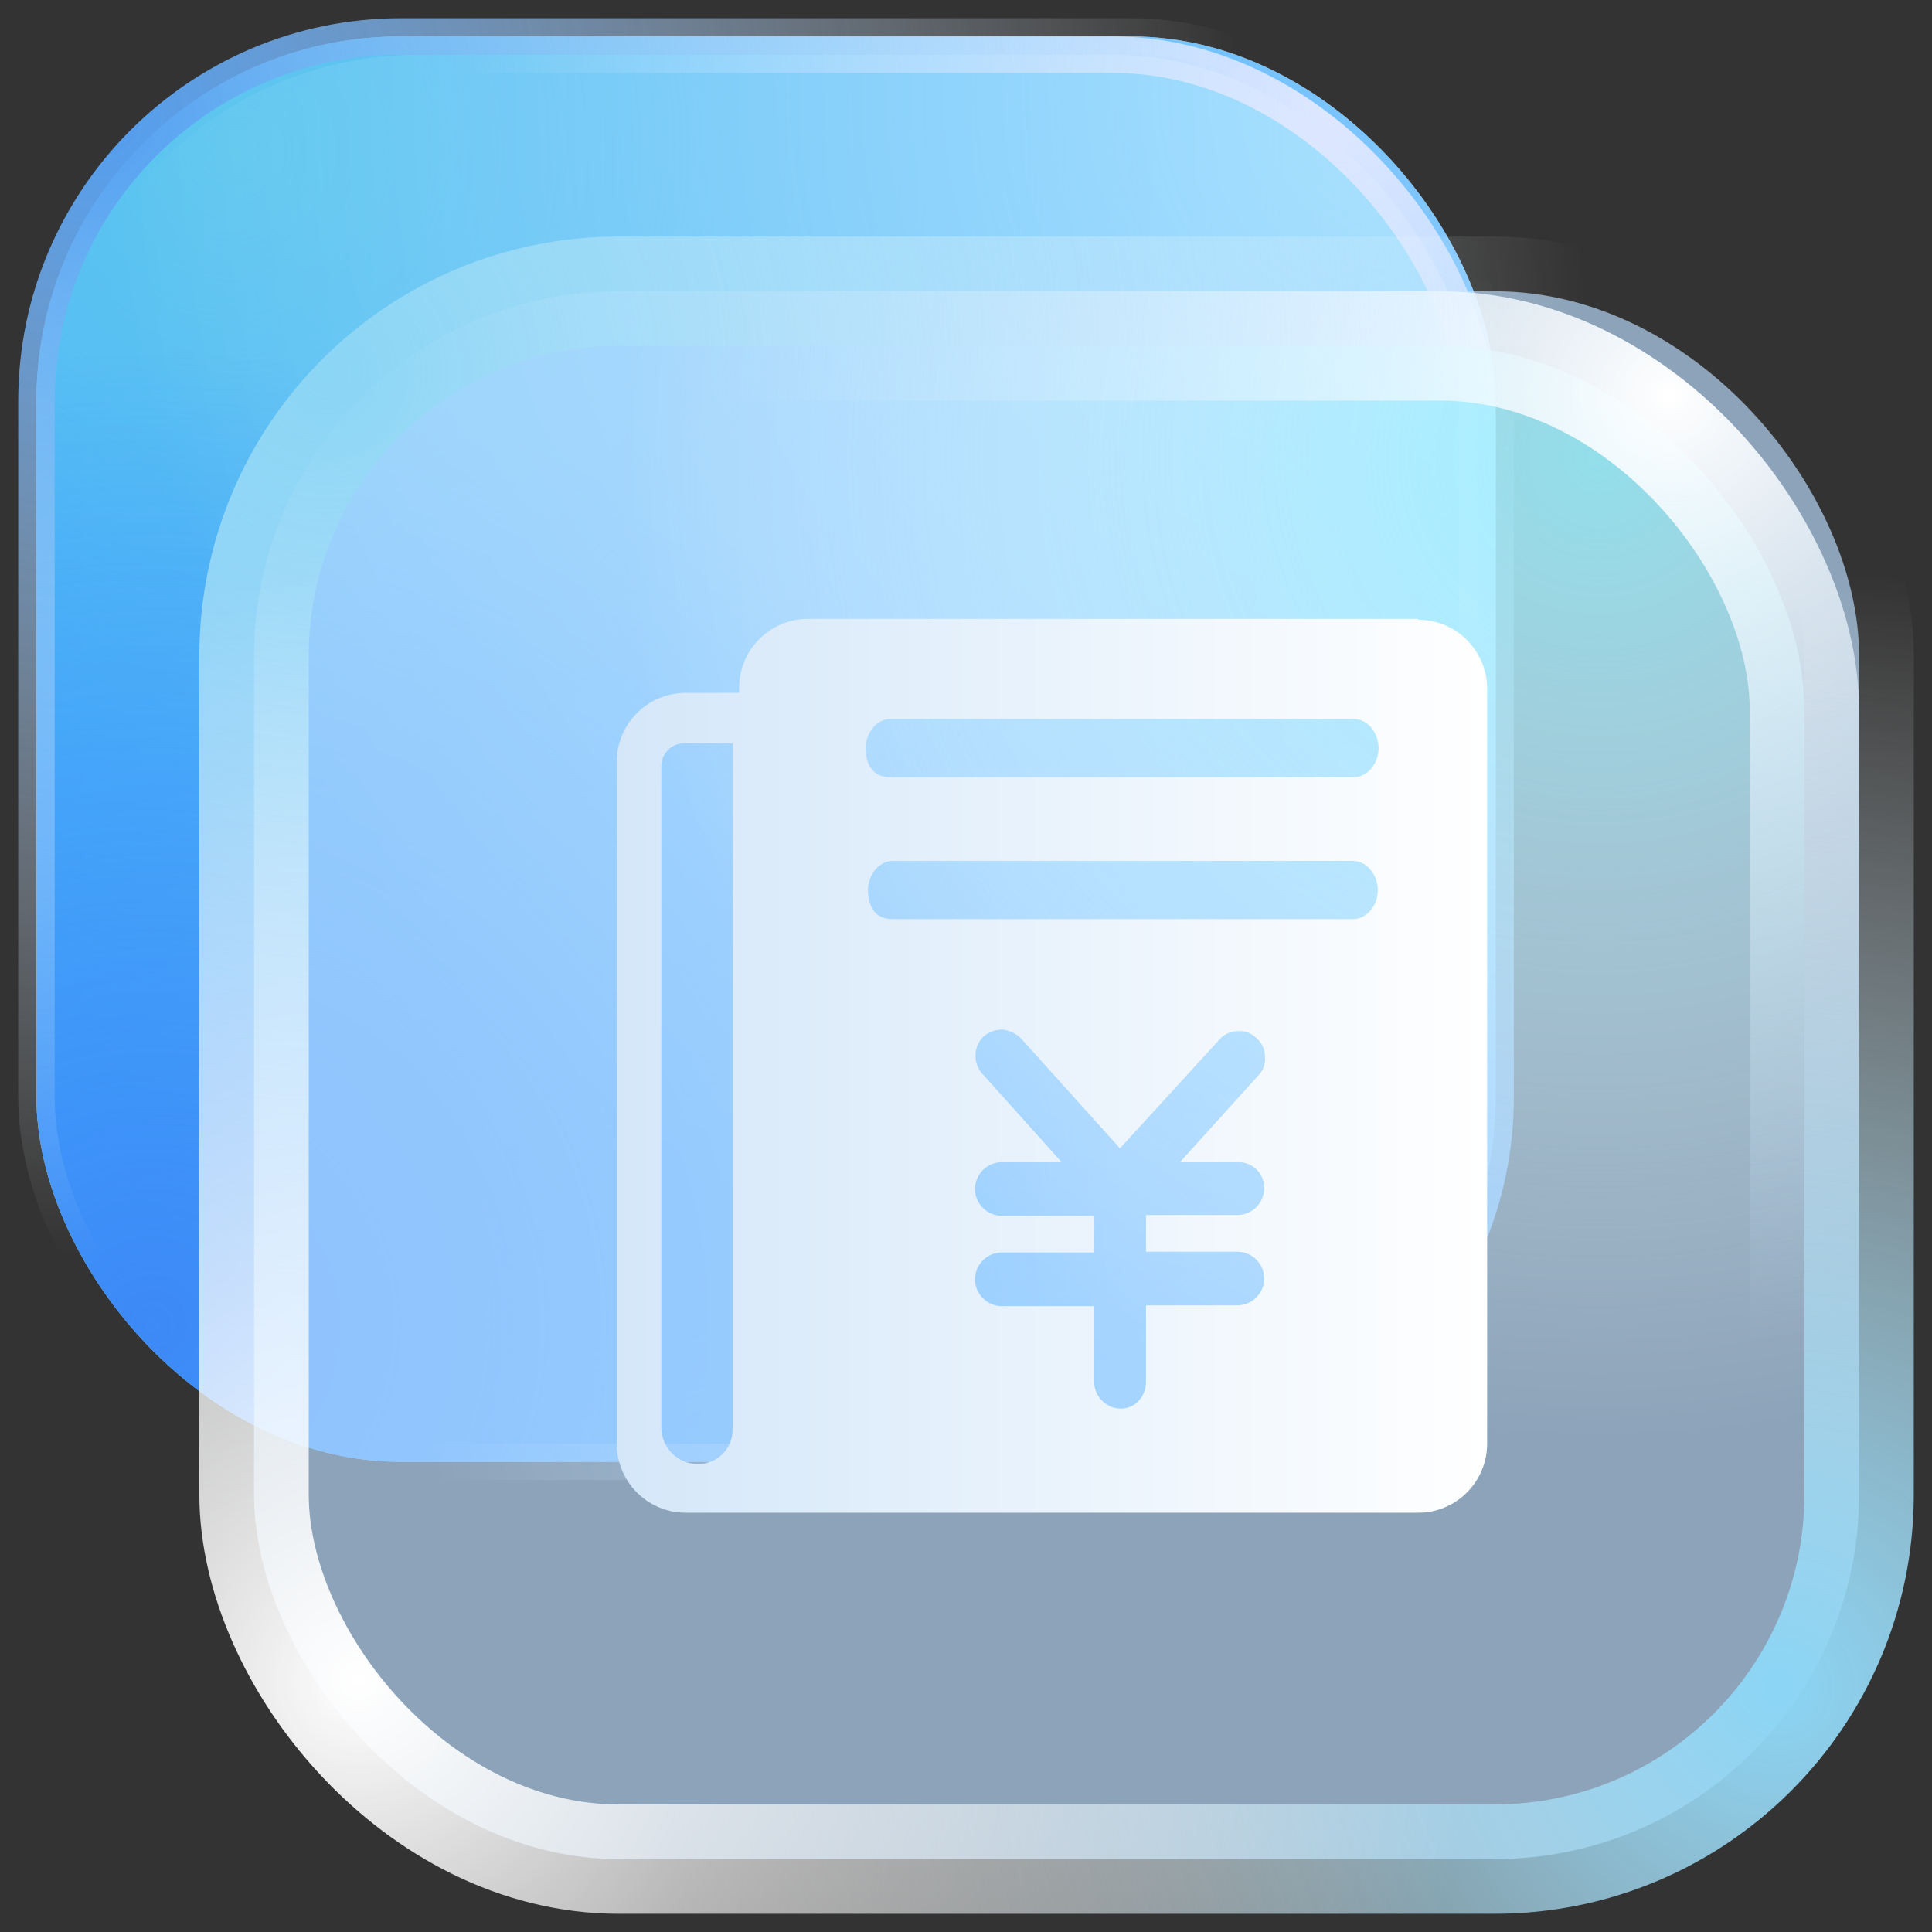 <?xml version="1.0" encoding="UTF-8"?>
<svg width="53px" height="53px" viewBox="0 0 53 53" version="1.1" xmlns="http://www.w3.org/2000/svg" xmlns:xlink="http://www.w3.org/1999/xlink">
    <rect x="0" y="0" width="53" height="53" fill="#333333" stroke="none"/>
    <title>数据合规确权</title>
    <defs>
        <linearGradient x1="0%" y1="50%" x2="100%" y2="50%" id="linearGradient-1">
            <stop stop-color="#7DCAFF" offset="0%"></stop>
            <stop stop-color="#FFFFFF" offset="100%"></stop>
        </linearGradient>
        <radialGradient cx="12.777%" cy="7.457%" fx="12.777%" fy="7.457%" r="106.113%" gradientTransform="translate(0.128,0.075),scale(0.977,1),rotate(43.846),translate(-0.128,-0.075)" id="radialGradient-2">
            <stop stop-color="#A6FFD6" stop-opacity="0.858" offset="0%"></stop>
            <stop stop-color="#7DCAFF" stop-opacity="0" offset="100%"></stop>
        </radialGradient>
        <radialGradient cx="8.111%" cy="91.23%" fx="8.111%" fy="91.23%" r="69.115%" gradientTransform="translate(0.081,0.912),scale(0.977,1),rotate(-36.623),translate(-0.081,-0.912)" id="radialGradient-3">
            <stop stop-color="#3D89F6" offset="0%"></stop>
            <stop stop-color="#1A95FF" stop-opacity="0.5" offset="100%"></stop>
        </radialGradient>
        <radialGradient cx="95.687%" cy="3.226%" fx="95.687%" fy="3.226%" r="93.577%" gradientTransform="translate(0.957,0.032),scale(0.977,1),rotate(106.249),translate(-0.957,-0.032)" id="radialGradient-4">
            <stop stop-color="#D5FFFE" stop-opacity="0.5" offset="0%"></stop>
            <stop stop-color="#FFFFFF" stop-opacity="0" offset="100%"></stop>
        </radialGradient>
        <radialGradient cx="91.125%" cy="3.308%" fx="91.125%" fy="3.308%" r="65.099%" gradientTransform="translate(0.911,0.033),scale(0.977,1),rotate(139.566),translate(-0.911,-0.033)" id="radialGradient-5">
            <stop stop-color="#E0E7FF" offset="0%"></stop>
            <stop stop-color="#C6E6FF" stop-opacity="0" offset="100%"></stop>
        </radialGradient>
        <radialGradient cx="3.897%" cy="5.997%" fx="3.897%" fy="5.997%" r="80.285%" gradientTransform="translate(0.039,0.06),scale(0.977,1),rotate(59.365),translate(-0.039,-0.06)" id="radialGradient-6">
            <stop stop-color="#539FF1" offset="0%"></stop>
            <stop stop-color="#FFFFFF" stop-opacity="0" offset="100%"></stop>
        </radialGradient>
        <radialGradient cx="95.368%" cy="89.199%" fx="95.368%" fy="89.199%" r="71.794%" gradientTransform="translate(0.954,0.892),scale(0.977,1),rotate(-169.575),translate(-0.954,-0.892)" id="radialGradient-7">
            <stop stop-color="#61AAFA" offset="0%"></stop>
            <stop stop-color="#FFFFFF" stop-opacity="0" offset="100%"></stop>
        </radialGradient>
        <rect id="path-8" x="0" y="0" width="40.029" height="39.101" rx="10"></rect>
        <radialGradient cx="86.35%" cy="7.866%" fx="86.35%" fy="7.866%" r="67.418%" gradientTransform="translate(0.864,0.079),scale(0.977,1),rotate(123.502),translate(-0.864,-0.079)" id="radialGradient-9">
            <stop stop-color="#95F7FF" stop-opacity="0.707" offset="0%"></stop>
            <stop stop-color="#FFFFFF" stop-opacity="0" offset="100%"></stop>
        </radialGradient>
        <radialGradient cx="91.125%" cy="3.308%" fx="91.125%" fy="3.308%" r="65.099%" gradientTransform="translate(0.911,0.033),scale(0.977,1),rotate(139.566),translate(-0.911,-0.033)" id="radialGradient-10">
            <stop stop-color="#FFFFFF" offset="0%"></stop>
            <stop stop-color="#C6E6FF" stop-opacity="0" offset="100%"></stop>
        </radialGradient>
        <radialGradient cx="3.897%" cy="5.997%" fx="3.897%" fy="5.997%" r="80.285%" gradientTransform="translate(0.039,0.06),scale(0.977,1),rotate(59.365),translate(-0.039,-0.06)" id="radialGradient-11">
            <stop stop-color="#8BD5F5" offset="0%"></stop>
            <stop stop-color="#FFFFFF" stop-opacity="0" offset="100%"></stop>
        </radialGradient>
        <radialGradient cx="95.368%" cy="89.199%" fx="95.368%" fy="89.199%" r="71.794%" gradientTransform="translate(0.954,0.892),scale(0.977,1),rotate(-169.575),translate(-0.954,-0.892)" id="radialGradient-12">
            <stop stop-color="#8BD5F5" offset="0%"></stop>
            <stop stop-color="#FFFFFF" stop-opacity="0" offset="100%"></stop>
        </radialGradient>
        <radialGradient cx="6.806%" cy="88.807%" fx="6.806%" fy="88.807%" r="70.72%" gradientTransform="translate(0.068,0.888),scale(0.977,1),rotate(-30.096),translate(-0.068,-0.888)" id="radialGradient-13">
            <stop stop-color="#FFFFFF" offset="0%"></stop>
            <stop stop-color="#FFFFFF" stop-opacity="0" offset="100%"></stop>
        </radialGradient>
        <rect id="path-14" x="5.969" y="6.99" width="44.031" height="43.01" rx="10"></rect>
        <linearGradient x1="100%" y1="50%" x2="0%" y2="50%" id="linearGradient-15">
            <stop stop-color="#FFFFFF" offset="0%"></stop>
            <stop stop-color="#D4E7F9" offset="100%"></stop>
        </linearGradient>
    </defs>
    <g id="新增页面" stroke="none" stroke-width="1" fill="none" fill-rule="evenodd">
        <g id="数据资产入表-整体解决方案" transform="translate(-1203, -2583)">
            <g id="编组-9备份-13" transform="translate(1167, 2554)">
                <g id="编组-3备份-3" transform="translate(0, -0)">
                    <g id="数据合规确权" transform="translate(37, 30)">
                        <g id="矩形">
                            <use fill="url(#linearGradient-1)" fill-rule="evenodd" xlink:href="#path-8"></use>
                            <use fill="url(#radialGradient-2)" fill-rule="evenodd" xlink:href="#path-8"></use>
                            <use fill="url(#radialGradient-3)" fill-rule="evenodd" xlink:href="#path-8"></use>
                            <rect stroke="url(#radialGradient-5)" stroke-width="1" stroke-linejoin="square" fill="url(#radialGradient-4)" fill-rule="evenodd" x="0.5" y="0.5" width="39.029" height="38.101" rx="10"></rect>
                            <use stroke="url(#radialGradient-6)" stroke-width="1" xlink:href="#path-8"></use>
                            <use stroke="url(#radialGradient-7)" stroke-width="1" xlink:href="#path-8"></use>
                        </g>
                        <g id="矩形备份-10">
                            <use fill-opacity="0.655" fill="#BADDFE" fill-rule="evenodd" xlink:href="#path-14"></use>
                            <rect stroke="url(#radialGradient-10)" stroke-width="3" stroke-linejoin="square" fill="url(#radialGradient-9)" fill-rule="evenodd" x="7.469" y="8.49" width="41.031" height="40.01" rx="10"></rect>
                            <use stroke="url(#radialGradient-11)" stroke-width="3" xlink:href="#path-14"></use>
                            <use stroke="url(#radialGradient-12)" stroke-width="3" xlink:href="#path-14"></use>
                            <use stroke="url(#radialGradient-13)" stroke-width="3" xlink:href="#path-14"></use>
                        </g>
                        <path d="M37.906,16.001 C38.949,16.001 39.796,16.851 39.796,17.898 L39.796,38.601 C39.796,39.649 38.949,40.498 37.906,40.498 L17.808,40.498 C16.764,40.498 15.918,39.649 15.918,38.601 L15.918,19.905 C15.918,18.857 16.764,18.008 17.808,18.008 L19.276,18.008 L19.276,17.874 C19.276,16.827 20.121,15.978 21.164,15.977 L37.902,15.977 L37.902,16.001 L37.906,16.001 Z M19.099,38.2 L19.099,19.392 L17.766,19.392 C17.601,19.391 17.442,19.457 17.325,19.574 C17.208,19.692 17.142,19.851 17.142,20.017 L17.142,38.156 C17.14,38.423 17.245,38.679 17.433,38.868 C17.621,39.057 17.877,39.162 18.142,39.161 C18.397,39.166 18.643,39.067 18.824,38.886 C19.004,38.705 19.103,38.458 19.097,38.202 L19.099,38.2 L19.099,38.2 Z M32.97,30.882 L31.368,30.882 L33.527,28.495 C33.658,28.359 33.723,28.171 33.702,27.982 C33.701,27.784 33.612,27.595 33.459,27.469 C33.324,27.336 33.137,27.27 32.948,27.289 C32.749,27.29 32.562,27.38 32.437,27.535 L29.723,30.502 L27.013,27.491 C26.875,27.353 26.694,27.266 26.5,27.245 C26.315,27.244 26.134,27.307 25.991,27.425 C25.7,27.698 25.68,28.154 25.945,28.452 L28.124,30.882 L26.48,30.882 C26.076,30.885 25.749,31.213 25.746,31.619 C25.746,32.02 26.08,32.353 26.48,32.353 L29.015,32.353 L29.015,33.358 L26.48,33.358 C26.076,33.361 25.749,33.689 25.746,34.095 C25.746,34.496 26.08,34.831 26.48,34.831 L29.015,34.831 L29.015,36.906 C29.015,37.307 29.347,37.643 29.749,37.643 C30.147,37.643 30.437,37.307 30.437,36.906 L30.437,34.809 L32.95,34.809 C33.353,34.805 33.679,34.477 33.682,34.073 C33.678,33.669 33.352,33.342 32.95,33.338 L30.437,33.338 L30.437,32.331 L32.95,32.331 C33.352,32.327 33.678,32.001 33.682,31.597 C33.685,31.406 33.611,31.223 33.477,31.089 C33.343,30.954 33.161,30.88 32.972,30.882 L32.97,30.882 Z M22.746,19.522 C22.746,20.027 22.991,20.32 23.412,20.32 L36.153,20.32 C36.507,20.32 36.819,19.947 36.819,19.522 C36.809,19.086 36.517,18.735 36.153,18.723 L23.412,18.723 C23.048,18.735 22.756,19.086 22.746,19.522 Z M22.81,23.416 C22.81,23.921 23.052,24.214 23.476,24.214 L36.129,24.214 C36.487,24.214 36.798,23.841 36.798,23.416 C36.788,22.98 36.495,22.629 36.131,22.617 L23.476,22.617 C23.112,22.629 22.82,22.98 22.81,23.416 Z" id="形状" fill="url(#linearGradient-15)" fill-rule="nonzero"></path>
                    </g>
                </g>
            </g>
        </g>
    </g>
</svg>